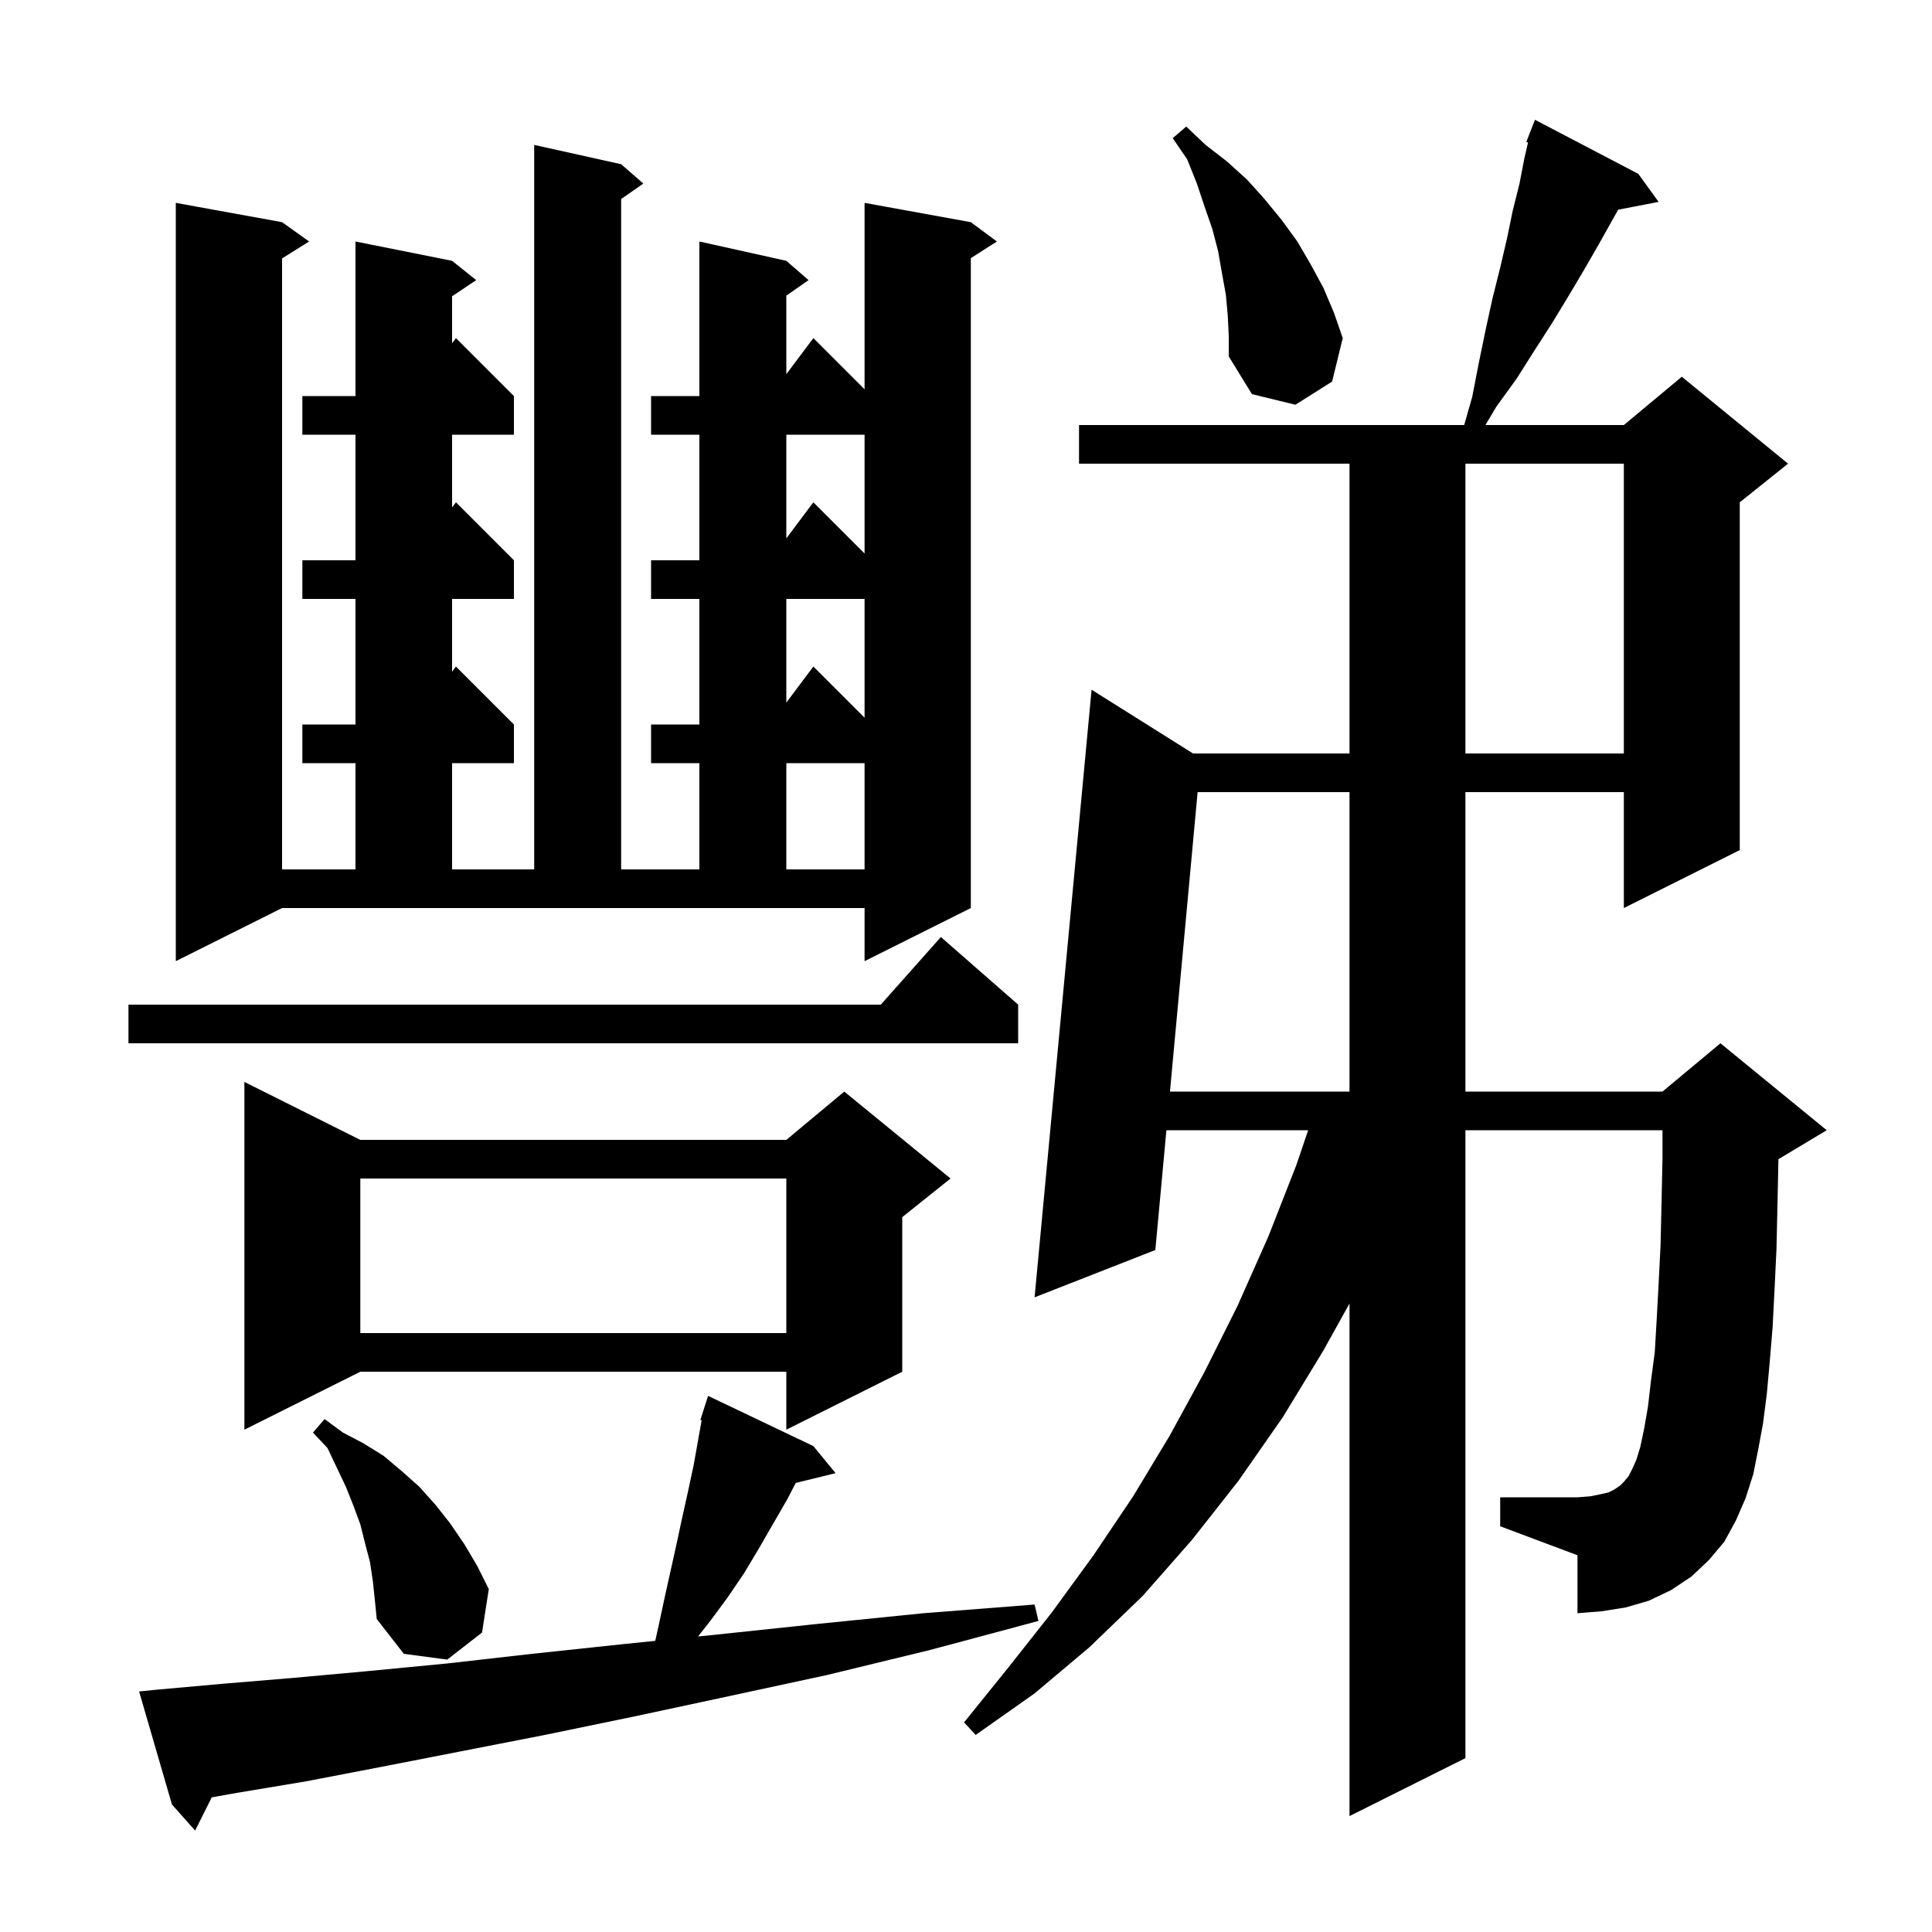 <svg xmlns="http://www.w3.org/2000/svg" xmlns:xlink="http://www.w3.org/1999/xlink" version="1.1" baseProfile="full" viewBox="0 0 200 200" width="200" height="200">
<g fill="black">
<path d="M 16.4 174.9 L 23.1 174.3 L 30.3 173.7 L 38.0 173.0 L 46.3 172.2 L 55.1 171.2 L 64.5 170.2 L 67.831 169.86 L 68.2 168.2 L 68.8 165.4 L 70.0 160.0 L 70.6 157.2 L 71.2 154.5 L 71.8 151.7 L 72.634 147.031 L 72.5 147.0 L 73.3 144.5 L 84.2 149.7 L 86.5 152.5 L 82.375 153.513 L 81.5 155.2 L 78.5 160.4 L 77.0 162.9 L 75.3 165.4 L 73.6 167.7 L 72.263 169.408 L 74.3 169.2 L 84.7 168.1 L 95.6 167.0 L 107.1 166.1 L 107.5 167.8 L 96.3 170.8 L 85.6 173.4 L 75.4 175.6 L 65.6 177.7 L 56.4 179.6 L 47.7 181.3 L 39.5 182.9 L 31.7 184.4 L 24.5 185.6 L 21.919 186.062 L 20.2 189.5 L 17.8 186.8 L 14.4 175.1 Z M 179.7 157.4 L 178.5 159.6 L 176.9 161.5 L 175.1 163.2 L 173.0 164.6 L 170.7 165.7 L 168.3 166.4 L 165.8 166.8 L 163.3 167.0 L 163.3 161.0 L 155.3 158.0 L 155.3 155.0 L 163.3 155.0 L 164.6 154.9 L 165.6 154.7 L 166.5 154.5 L 167.1 154.2 L 167.7 153.8 L 168.1 153.4 L 168.6 152.8 L 169.0 152.0 L 169.4 151.1 L 169.8 149.8 L 170.2 147.9 L 170.6 145.6 L 170.9 143.0 L 171.3 140.0 L 171.5 136.6 L 171.7 132.9 L 171.9 128.9 L 172.0 124.6 L 172.1 119.9 L 172.1 117.0 L 151.7 117.0 L 151.7 182.0 L 139.7 188.0 L 139.7 134.94 L 137.0 139.8 L 132.8 146.7 L 128.2 153.3 L 123.4 159.4 L 118.3 165.2 L 112.8 170.5 L 107.1 175.3 L 101.0 179.6 L 99.8 178.3 L 104.4 172.6 L 108.9 166.9 L 113.2 161.0 L 117.3 154.9 L 121.1 148.6 L 124.7 142.0 L 128.1 135.2 L 131.3 128.0 L 134.2 120.6 L 135.421 117.0 L 120.745 117.0 L 119.6 129.4 L 107.1 134.3 L 113.0 71.4 L 123.504 78.0 L 139.7 78.0 L 139.7 48.0 L 111.7 48.0 L 111.7 44.0 L 151.571 44.0 L 152.4 41.1 L 153.1 37.5 L 153.8 34.1 L 154.5 30.9 L 155.3 27.7 L 156.0 24.7 L 156.6 21.8 L 157.3 19.0 L 157.8 16.4 L 158.18 14.751 L 158.0 14.7 L 158.9 12.4 L 169.6 18.0 L 171.7 20.9 L 167.511 21.708 L 165.5 25.3 L 164.0 27.9 L 162.4 30.6 L 160.7 33.4 L 158.9 36.2 L 157.0 39.2 L 154.9 42.1 L 153.772 44.0 L 168.1 44.0 L 174.1 39.0 L 185.1 48.0 L 180.1 52.0 L 180.1 88.0 L 168.1 94.0 L 168.1 82.0 L 151.7 82.0 L 151.7 113.0 L 172.1 113.0 L 178.1 108.0 L 189.1 117.0 L 184.1 120.0 L 184.1 120.1 L 184.0 124.9 L 183.9 129.3 L 183.7 133.5 L 183.5 137.4 L 183.2 141.0 L 182.9 144.3 L 182.5 147.4 L 182.0 150.1 L 181.5 152.6 L 180.7 155.1 Z M 38.6 163.7 L 38.3 161.7 L 37.8 159.8 L 37.3 157.8 L 36.6 155.9 L 35.8 153.9 L 34.9 152.0 L 33.9 149.9 L 32.4 148.3 L 33.6 146.9 L 35.5 148.3 L 37.6 149.4 L 39.7 150.7 L 41.6 152.3 L 43.4 153.9 L 45.1 155.8 L 46.6 157.7 L 48.1 159.9 L 49.4 162.1 L 50.6 164.5 L 49.9 169.0 L 46.3 171.8 L 41.8 171.2 L 39.0 167.6 L 38.8 165.6 Z M 37.3 118.0 L 81.4 118.0 L 87.4 113.0 L 98.4 122.0 L 93.4 126.0 L 93.4 142.0 L 81.4 148.0 L 81.4 142.0 L 37.3 142.0 L 25.3 148.0 L 25.3 112.0 Z M 37.3 122.0 L 37.3 138.0 L 81.4 138.0 L 81.4 122.0 Z M 123.977 82.0 L 121.114 113.0 L 139.7 113.0 L 139.7 82.0 Z M 105.4 104.0 L 105.4 108.0 L 13.3 108.0 L 13.3 104.0 L 91.178 104.0 L 97.4 97.0 Z M 18.2 99.5 L 18.2 21.0 L 29.2 23.0 L 32.0 25.0 L 29.2 26.75 L 29.2 90.0 L 36.8 90.0 L 36.8 79.0 L 31.3 79.0 L 31.3 75.0 L 36.8 75.0 L 36.8 62.0 L 31.3 62.0 L 31.3 58.0 L 36.8 58.0 L 36.8 45.0 L 31.3 45.0 L 31.3 41.0 L 36.8 41.0 L 36.8 25.0 L 46.8 27.0 L 49.3 29.0 L 46.8 30.667 L 46.8 35.533 L 47.2 35.0 L 53.2 41.0 L 53.2 45.0 L 46.8 45.0 L 46.8 52.533 L 47.2 52.0 L 53.2 58.0 L 53.2 62.0 L 46.8 62.0 L 46.8 69.533 L 47.2 69.0 L 53.2 75.0 L 53.2 79.0 L 46.8 79.0 L 46.8 90.0 L 55.3 90.0 L 55.3 15.0 L 64.3 17.0 L 66.6 19.0 L 64.3 20.605 L 64.3 90.0 L 72.4 90.0 L 72.4 79.0 L 67.4 79.0 L 67.4 75.0 L 72.4 75.0 L 72.4 62.0 L 67.4 62.0 L 67.4 58.0 L 72.4 58.0 L 72.4 45.0 L 67.4 45.0 L 67.4 41.0 L 72.4 41.0 L 72.4 25.0 L 81.4 27.0 L 83.7 29.0 L 81.4 30.605 L 81.4 38.733 L 84.2 35.0 L 89.5 40.3 L 89.5 21.0 L 100.5 23.0 L 103.2 25.0 L 100.5 26.723 L 100.5 94.0 L 89.5 99.5 L 89.5 94.0 L 29.2 94.0 Z M 81.4 79.0 L 81.4 90.0 L 89.5 90.0 L 89.5 79.0 Z M 151.7 48.0 L 151.7 78.0 L 168.1 78.0 L 168.1 48.0 Z M 81.4 62.0 L 81.4 72.733 L 84.2 69.0 L 89.5 74.3 L 89.5 62.0 Z M 81.4 45.0 L 81.4 55.733 L 84.2 52.0 L 89.5 57.3 L 89.5 45.0 Z M 127.1 32.7 L 126.9 30.5 L 126.5 28.3 L 126.1 26.0 L 125.5 23.7 L 124.7 21.4 L 123.9 19.0 L 122.9 16.5 L 121.4 14.3 L 122.8 13.1 L 124.8 15.0 L 127.0 16.7 L 129.1 18.6 L 130.9 20.6 L 132.7 22.8 L 134.3 25.0 L 135.7 27.4 L 137.0 29.8 L 138.1 32.4 L 139.0 35.0 L 137.9 39.5 L 134.1 41.9 L 129.6 40.8 L 127.2 36.9 L 127.2 34.8 Z " />
</g>
</svg>
